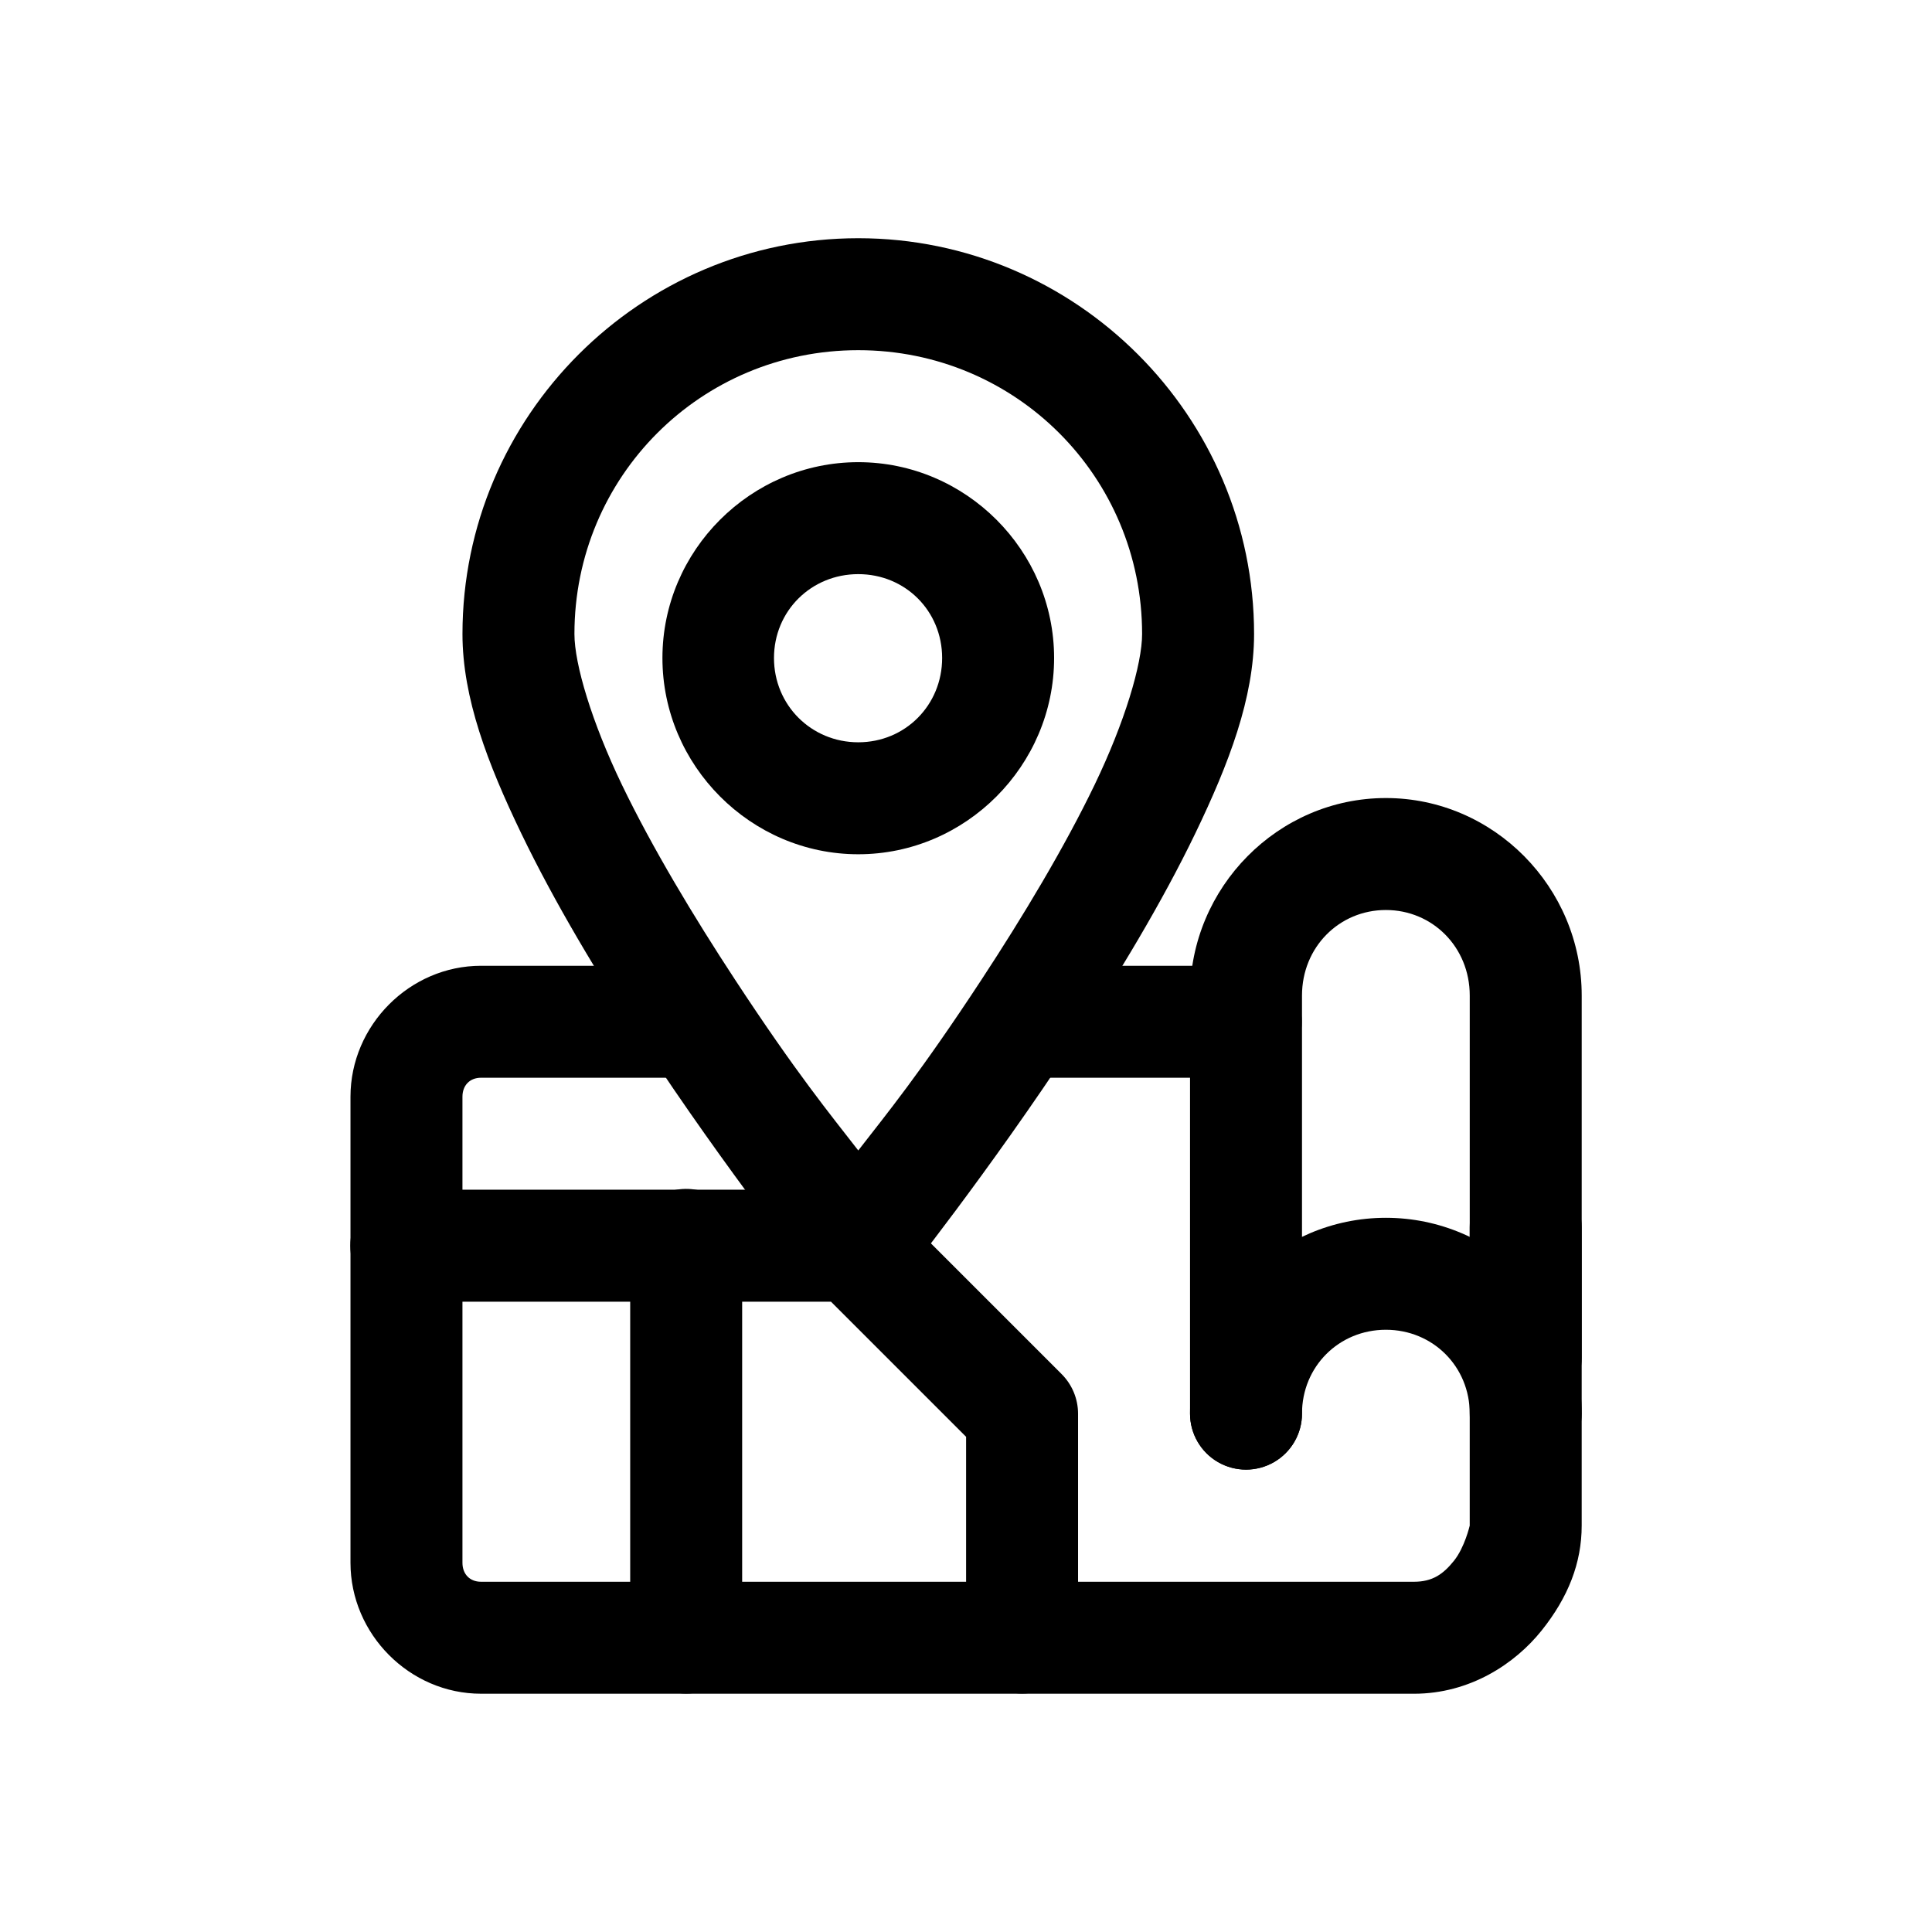 <?xml version="1.0" encoding="UTF-8"?>
<!-- Uploaded to: SVG Repo, www.svgrepo.com, Generator: SVG Repo Mixer Tools -->
<svg fill="#000000" width="800px" height="800px" version="1.1" viewBox="144 144 512 512" xmlns="http://www.w3.org/2000/svg">
 <g>
  <path d="m271.48 399.94c-18.918 0-34.598 15.793-34.598 34.707v123.5c0 18.918 15.684 34.707 34.598 34.707l247.23 0.004c14.832 0 26.781-7.934 33.832-16.75 7.055-8.816 10.621-17.922 10.621-27.812v-79.051c0-5.301-2.828-10.199-7.418-12.848-4.59-2.648-10.246-2.648-14.836 0-4.59 2.648-7.418 7.547-7.418 12.848v79.051s-1.324 5.762-4.16 9.305c-2.836 3.543-5.676 5.582-10.621 5.582h-247.23c-2.996 0-4.926-2.039-4.926-5.035v-123.5c0-2.996 1.93-5.035 4.926-5.035h54.418v0.004c5.301 0 10.199-2.828 12.848-7.418 2.648-4.594 2.648-10.246 0-14.836-2.648-4.594-7.547-7.418-12.848-7.418zm143.32 0c-5.301 0-10.199 2.828-12.848 7.418-2.648 4.59-2.648 10.246 0 14.836 2.648 4.59 7.547 7.418 12.848 7.418h59.344c5.301 0 10.199-2.828 12.848-7.418 2.652-4.59 2.652-10.246 0-14.836-2.648-4.59-7.547-7.418-12.848-7.418z"/>
  <path d="m511.27 466.73c-28.492 0-51.898 23.406-51.898 51.898 0 5.301 2.828 10.199 7.418 12.848 4.59 2.648 10.246 2.648 14.836 0 4.59-2.648 7.418-7.547 7.418-12.848 0-12.461 9.766-22.227 22.227-22.227s22.227 9.766 22.227 22.227c0 5.301 2.828 10.199 7.418 12.848 4.59 2.648 10.246 2.648 14.836 0 4.59-2.648 7.418-7.547 7.418-12.848 0-28.492-23.406-51.898-51.898-51.898z"/>
  <path d="m511.27 355.49c-28.594 0-51.898 23.688-51.898 52.336v110.8c0 5.301 2.828 10.199 7.418 12.848 4.59 2.648 10.246 2.648 14.836 0 4.59-2.648 7.418-7.547 7.418-12.848v-110.8c0-12.809 9.859-22.664 22.227-22.664 12.363 0 22.227 9.855 22.227 22.664v96.023-0.004c0 5.301 2.828 10.199 7.418 12.848 4.59 2.652 10.246 2.652 14.836 0 4.59-2.648 7.418-7.547 7.418-12.848v-96.02c0-28.648-23.305-52.336-51.898-52.336z"/>
  <path d="m371.45 207.13c-57.75 0-104.89 47.141-104.89 104.89 0 16.91 6.66 34.32 15.547 52.773 8.891 18.453 20.379 37.578 31.863 55.074 22.961 34.992 45.875 63.613 45.875 63.613 2.816 3.496 7.062 5.527 11.551 5.527s8.734-2.031 11.551-5.527c0 0 22.91-28.621 45.875-63.613 11.484-17.496 23.082-36.621 31.973-55.074 8.887-18.453 15.547-35.863 15.547-52.773 0-57.75-47.141-104.89-104.89-104.89zm0 29.672c41.719 0 75.219 33.5 75.219 75.219 0 7.957-4.594 23.363-12.59 39.965-7.996 16.602-18.969 34.867-30 51.68-16.293 24.824-25.199 35.633-32.629 45.219-7.422-9.57-16.324-20.375-32.629-45.219-11.031-16.812-22.004-35.078-30-51.68-7.996-16.602-12.59-32.008-12.59-39.965 0-41.719 33.5-75.219 75.219-75.219z"/>
  <path d="m251.67 459.29c-5.301 0-10.199 2.828-12.848 7.418-2.652 4.59-2.652 10.246 0 14.836 2.648 4.59 7.547 7.418 12.848 7.418h112.55l35.805 35.805v53.211c0 5.301 2.828 10.195 7.418 12.848 4.59 2.648 10.242 2.648 14.836 0 4.59-2.652 7.418-7.547 7.418-12.848v-59.344c-0.004-3.945-1.582-7.727-4.383-10.512l-44.449-44.449c-2.785-2.801-6.566-4.379-10.512-4.383z"/>
  <path d="m371.45 266.48c-28.496 0-51.898 23.402-51.898 51.898s23.402 52.008 51.898 52.008c28.496 0 51.898-23.512 51.898-52.008s-23.402-51.898-51.898-51.898zm0 29.672c12.465 0 22.227 9.762 22.227 22.227s-9.762 22.336-22.227 22.336c-12.465 0-22.336-9.871-22.336-22.336s9.871-22.227 22.336-22.227z"/>
  <path d="m325.68 459.07c-3.953 0.043-7.731 1.664-10.484 4.5-2.754 2.836-4.262 6.656-4.188 10.609v103.8c0 5.301 2.828 10.199 7.418 12.848 4.59 2.652 10.246 2.652 14.836 0 4.59-2.648 7.418-7.547 7.418-12.848v-103.8c0.074-4.008-1.48-7.879-4.305-10.727-2.828-2.848-6.684-4.426-10.695-4.383z"/>
 </g>
</svg>